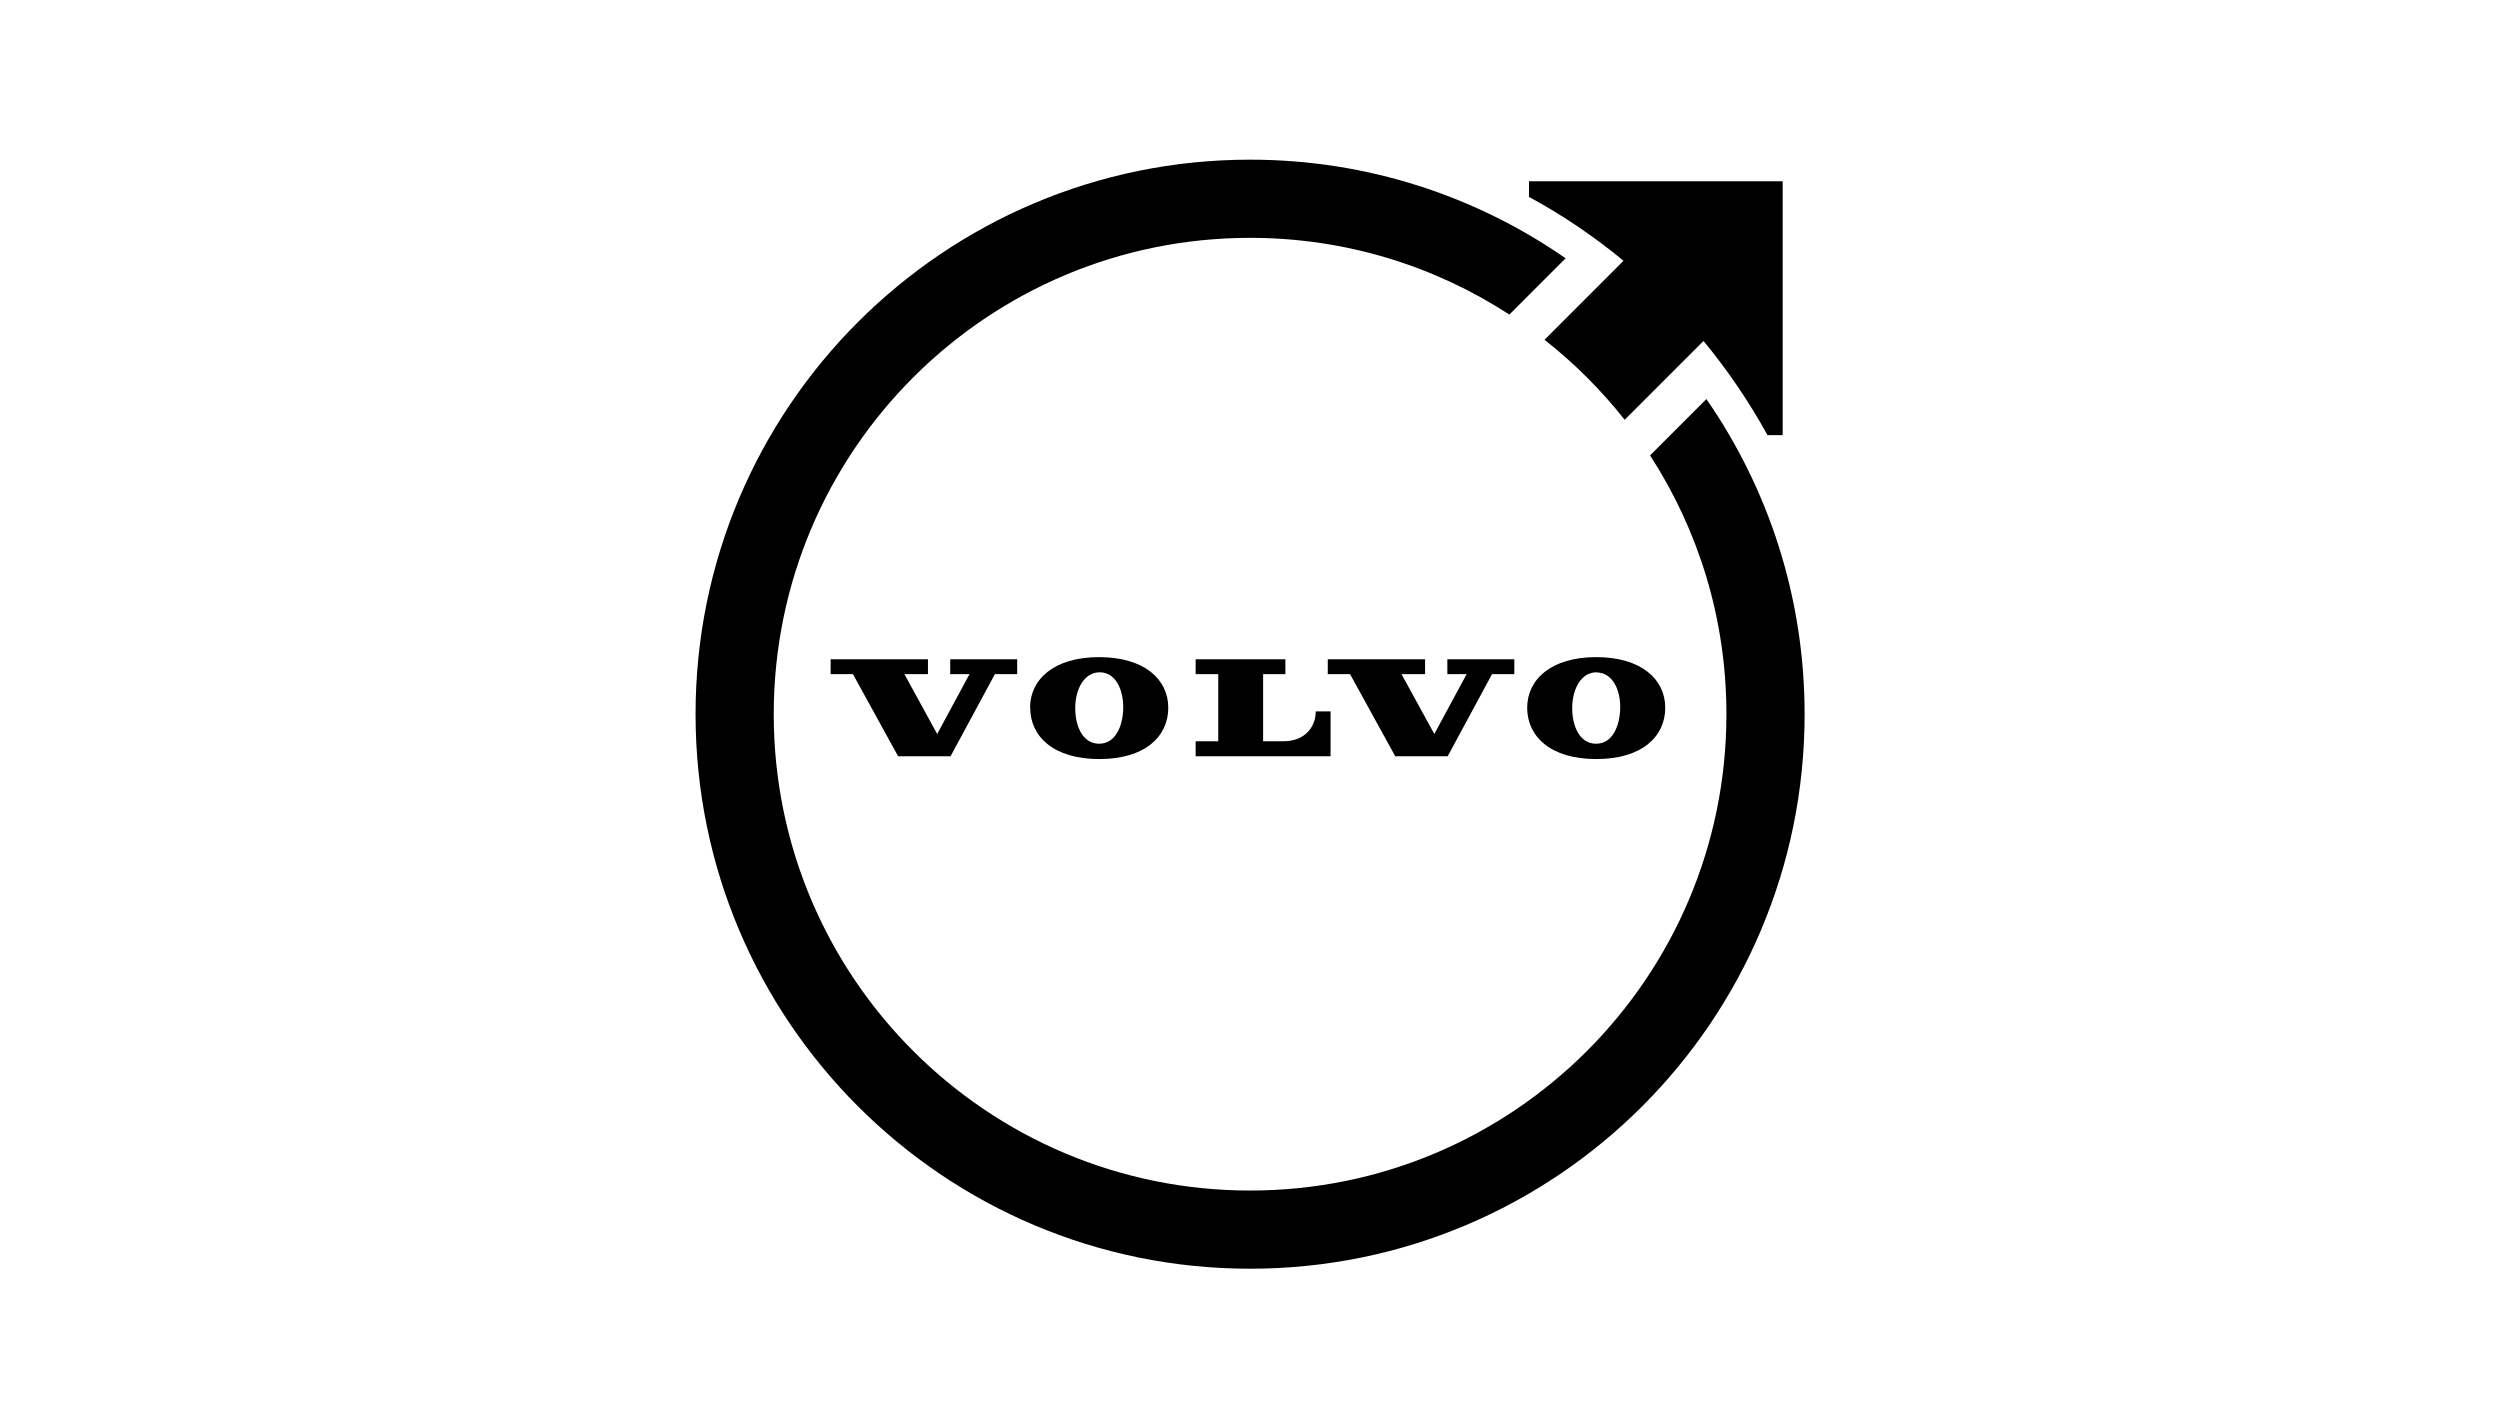 <?xml version="1.0" encoding="UTF-8"?><svg id="Layer_1" xmlns="http://www.w3.org/2000/svg" viewBox="0 0 151.57 86.6"><path d="M72.51,45.85h8.16v-2.72h-.9c0,1.04-.76,1.81-1.93,1.81h-1.26v-4.07h1.35v-.9h-5.44v.9h1.37v4.07s-1.37,0-1.37,0v.91Z"/><polygon points="84.59 45.85 87.77 45.85 90.46 40.87 91.81 40.87 91.81 39.97 87.75 39.97 87.75 40.87 88.92 40.87 86.96 44.5 84.97 40.87 86.4 40.87 86.4 39.97 80.5 39.97 80.5 40.87 81.85 40.87 84.59 45.85"/><polygon points="56.26 39.97 50.36 39.97 50.36 40.87 51.71 40.87 54.45 45.85 57.63 45.85 60.32 40.87 61.67 40.87 61.67 39.97 57.61 39.97 57.61 40.87 58.78 40.87 56.82 44.5 54.83 40.87 56.26 40.87 56.26 39.97"/><path d="M68.1,42.93c-.02,1.07-.46,2.18-1.49,2.16-1-.02-1.44-1.12-1.42-2.22.02-1.13.56-2.12,1.5-2.11.93.01,1.42,1.02,1.41,2.16ZM62.46,42.91c0,1.73,1.4,3.11,4.19,3.11s4.18-1.38,4.18-3.11-1.46-3.07-4.2-3.07-4.18,1.36-4.18,3.07Z"/><path d="M96.82,40.77c.93.02,1.43,1.02,1.41,2.16-.02,1.07-.46,2.18-1.49,2.16-1-.02-1.44-1.12-1.42-2.22.02-1.13.56-2.13,1.5-2.11ZM92.59,42.91c0,1.73,1.4,3.11,4.19,3.11s4.18-1.38,4.18-3.11-1.46-3.07-4.19-3.07-4.18,1.36-4.18,3.07Z"/><path d="M103.45,24.2l-3.41,3.41c2.93,4.52,4.63,9.9,4.63,15.69,0,15.95-12.93,28.88-28.88,28.88s-28.88-12.93-28.88-28.88,12.93-28.88,28.88-28.88c5.8,0,11.19,1.71,15.72,4.65l3.41-3.41c-5.43-3.77-12.03-5.98-19.13-5.98-18.57,0-33.62,15.05-33.62,33.62s15.05,33.62,33.62,33.62,33.62-15.05,33.62-33.62c0-7.1-2.2-13.68-5.95-19.1Z"/><path d="M92.7,11v.94c2.04,1.1,3.96,2.41,5.73,3.87l-4.79,4.79c1.81,1.42,3.44,3.05,4.86,4.85l4.78-4.78c1.47,1.78,2.77,3.7,3.88,5.71h.92v-15.39h-15.38Z"/></svg>